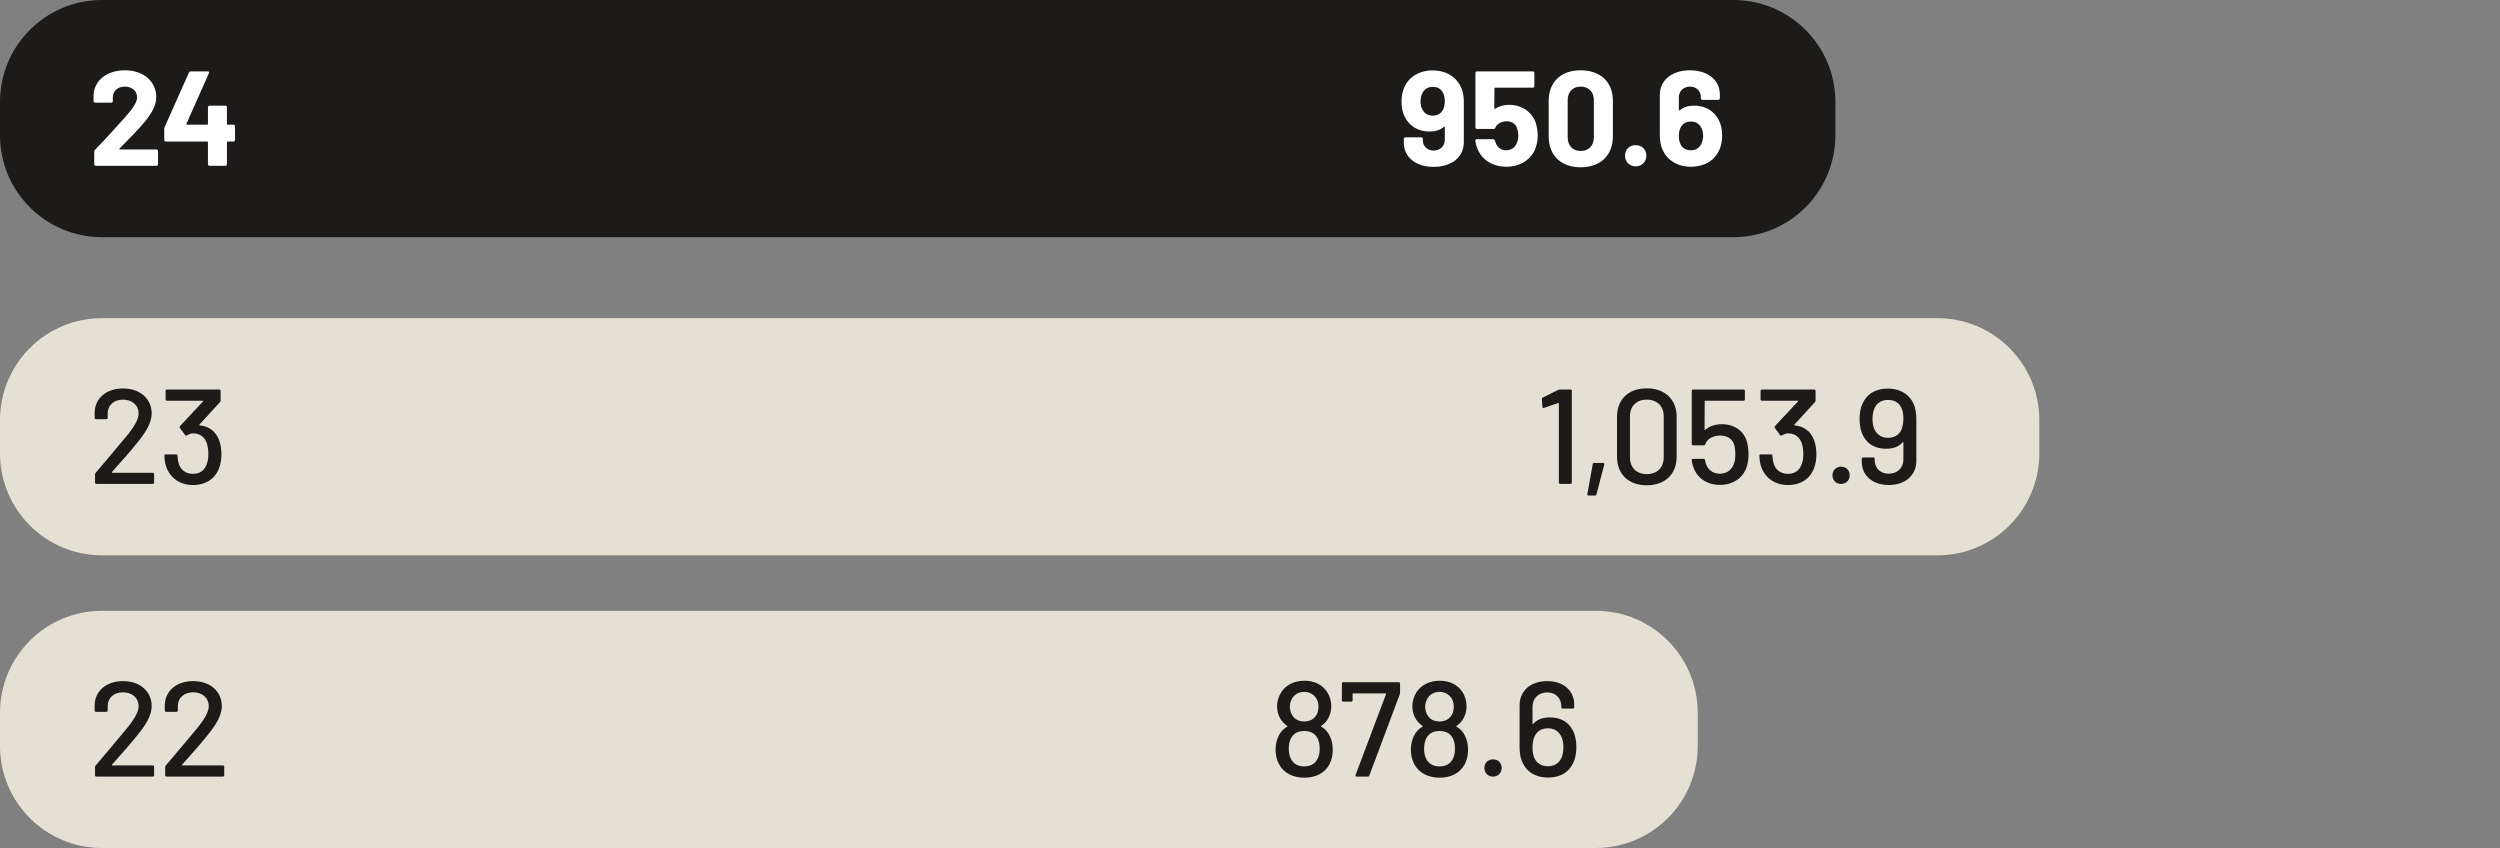 <?xml version="1.0" encoding="UTF-8"?>
<svg xmlns="http://www.w3.org/2000/svg" xmlns:xlink="http://www.w3.org/1999/xlink" version="1.1" id="Layer_1" x="0px" y="0px" viewBox="0 0 139 47.148" style="enable-background:new 0 0 139 47.148;" xml:space="preserve">
<rect x="0" y="0" width="139" height="47.148" fill="#808080" stroke="none"/>
<style type="text/css">
	.st0{fill:#E5E0D4;}
	.st1{fill:#1C1B1A;}
	.st2{fill:#FFFFFF;}
</style>
<g>
	<path class="st0" d="M5.669,17.689c-3.131,0-5.669,2.538-5.669,5.669v1.849   c0,3.131,2.538,5.669,5.669,5.669h102.047c3.131,0,5.67-2.538,5.67-5.669v-1.849   c0-3.131-2.539-5.669-5.67-5.669H5.669z"></path>
	<path class="st1" d="M105.717,23.893c-0.135,0.285-0.383,0.45-0.743,0.45   c-0.353,0-0.593-0.165-0.736-0.435c-0.09-0.158-0.127-0.375-0.127-0.615   c0-0.226,0.037-0.421,0.105-0.578c0.128-0.3,0.383-0.48,0.758-0.48   s0.638,0.172,0.765,0.487c0.06,0.15,0.09,0.33,0.09,0.533   C105.829,23.488,105.792,23.72,105.717,23.893 M106.444,22.58   c-0.218-0.615-0.742-0.974-1.485-0.974c-0.698,0-1.193,0.322-1.425,0.884   c-0.097,0.225-0.142,0.495-0.142,0.803c0,0.375,0.067,0.697,0.21,0.952   c0.232,0.45,0.659,0.705,1.259,0.705c0.353,0,0.683-0.083,0.931-0.36   c0.022-0.022,0.037-0.015,0.037,0.008v0.944c0,0.488-0.345,0.796-0.818,0.796   c-0.465,0-0.78-0.308-0.78-0.758v-0.068c0-0.045-0.03-0.075-0.075-0.075h-0.569   c-0.045,0-0.075,0.03-0.075,0.075v0.151c0,0.78,0.607,1.304,1.499,1.304   c0.908,0,1.537-0.524,1.537-1.349v-2.31   C106.548,23.045,106.511,22.79,106.444,22.58 M102.364,26.907   c0.277,0,0.479-0.202,0.479-0.479c0-0.285-0.194-0.48-0.479-0.48   c-0.277,0-0.48,0.195-0.48,0.48C101.884,26.705,102.087,26.907,102.364,26.907    M100.841,24.418c-0.18-0.428-0.524-0.713-1.049-0.766   c-0.03-0.007-0.038-0.03-0.023-0.045l1.14-1.245   c0.022-0.03,0.037-0.052,0.037-0.09v-0.539c0-0.045-0.03-0.075-0.075-0.075   h-2.909c-0.045,0-0.075,0.03-0.075,0.075v0.472c0,0.045,0.03,0.075,0.075,0.075   h1.995c0.022,0,0.03,0.015,0.015,0.037l-1.283,1.373   c-0.03,0.037-0.03,0.067-0.007,0.105l0.285,0.39   c0.022,0.038,0.067,0.045,0.105,0.023c0.112-0.06,0.217-0.113,0.322-0.113   c0.368,0,0.615,0.165,0.75,0.465c0.083,0.188,0.12,0.42,0.12,0.683   c0,0.217-0.03,0.427-0.097,0.585c-0.128,0.337-0.383,0.518-0.765,0.518   c-0.413,0-0.698-0.241-0.795-0.608c-0.03-0.105-0.053-0.263-0.06-0.398   c0-0.052-0.03-0.075-0.075-0.075h-0.578c-0.045,0-0.075,0.03-0.075,0.075   c0.008,0.18,0.03,0.405,0.098,0.6c0.21,0.615,0.75,1.027,1.485,1.027   c0.727,0,1.252-0.352,1.469-0.967c0.075-0.21,0.12-0.45,0.12-0.735   C100.991,24.935,100.938,24.658,100.841,24.418 M97.136,24.582   c-0.172-0.637-0.719-0.996-1.41-0.996c-0.345,0-0.675,0.104-0.915,0.314   c-0.023,0.015-0.038,0.008-0.038-0.022l0.008-1.568   c0-0.015,0.015-0.03,0.03-0.03h2.13c0.045,0,0.075-0.03,0.075-0.075v-0.472   c0-0.045-0.03-0.075-0.075-0.075h-2.804c-0.045,0-0.075,0.03-0.075,0.075v2.954   c0,0.045,0.03,0.075,0.075,0.075h0.599c0.045,0,0.067-0.022,0.082-0.067   c0.09-0.3,0.443-0.48,0.826-0.48c0.405,0,0.72,0.202,0.795,0.592   c0.038,0.173,0.045,0.338,0.045,0.458c0,0.12-0.007,0.3-0.052,0.435   c-0.098,0.398-0.405,0.638-0.811,0.638c-0.397,0-0.683-0.233-0.788-0.6   c-0.015-0.053-0.03-0.105-0.037-0.158c-0.008-0.045-0.03-0.067-0.075-0.067   h-0.592c-0.045,0-0.075,0.03-0.067,0.075c0.007,0.127,0.037,0.24,0.082,0.367   c0.202,0.608,0.749,1.005,1.485,1.005c0.743,0,1.312-0.405,1.5-1.042   c0.067-0.225,0.089-0.443,0.089-0.653C97.218,25.085,97.203,24.852,97.136,24.582    M91.556,26.361c-0.562,0-0.93-0.361-0.93-0.923v-2.296   c0-0.562,0.368-0.922,0.93-0.922c0.578,0,0.946,0.36,0.946,0.922v2.296   C92.502,26,92.134,26.361,91.556,26.361 M91.556,26.982   c1.013,0,1.665-0.614,1.665-1.589v-2.221c0-0.967-0.652-1.581-1.665-1.581   c-1.012,0-1.649,0.614-1.649,1.581v2.221   C89.907,26.368,90.544,26.982,91.556,26.982 M88.324,27.552h0.359   c0.044,0,0.074-0.03,0.082-0.067l0.433-1.665   c0.015-0.052-0.015-0.082-0.067-0.082h-0.493c-0.045,0-0.075,0.023-0.082,0.067   l-0.299,1.665C88.249,27.515,88.272,27.552,88.324,27.552 M86.629,21.681l-0.855,0.427   c-0.037,0.015-0.045,0.052-0.045,0.09l0.03,0.427   c0.008,0.06,0.045,0.068,0.09,0.053l0.788-0.27   c0.015-0.008,0.037,0,0.037,0.022v4.402c0,0.045,0.03,0.075,0.075,0.075h0.57   c0.045,0,0.074-0.03,0.074-0.075v-5.099c0-0.045-0.029-0.075-0.074-0.075h-0.592   C86.697,21.658,86.659,21.666,86.629,21.681 M12.161,24.418   c-0.18-0.428-0.524-0.713-1.049-0.766c-0.03-0.007-0.038-0.03-0.023-0.045   l1.139-1.245c0.023-0.03,0.038-0.052,0.038-0.09v-0.539   c0-0.045-0.03-0.075-0.075-0.075H9.282c-0.045,0-0.075,0.03-0.075,0.075v0.472   c0,0.045,0.03,0.075,0.075,0.075H11.277c0.022,0,0.03,0.015,0.015,0.037   l-1.283,1.373c-0.03,0.037-0.03,0.067-0.007,0.105l0.285,0.39   c0.022,0.038,0.067,0.045,0.105,0.023c0.112-0.06,0.217-0.113,0.322-0.113   c0.368,0,0.615,0.165,0.75,0.465c0.083,0.188,0.12,0.42,0.12,0.683   c0,0.217-0.03,0.427-0.097,0.585c-0.128,0.337-0.383,0.518-0.765,0.518   c-0.413,0-0.698-0.241-0.795-0.608c-0.03-0.105-0.053-0.263-0.06-0.398   c0-0.052-0.03-0.075-0.075-0.075h-0.578c-0.045,0-0.075,0.03-0.075,0.075   c0.008,0.18,0.03,0.405,0.098,0.6c0.21,0.615,0.75,1.027,1.485,1.027   c0.727,0,1.252-0.352,1.469-0.967c0.075-0.21,0.12-0.45,0.12-0.735   C12.311,24.935,12.258,24.658,12.161,24.418 M6.221,26.248   c0.555-0.623,1.088-1.215,1.538-1.793c0.435-0.548,0.674-1.028,0.674-1.47   c0-0.788-0.614-1.387-1.597-1.387c-0.893,0-1.544,0.517-1.574,1.312v0.322   c0,0.045,0.03,0.075,0.075,0.075h0.576c0.045,0,0.075-0.03,0.075-0.075v-0.225   c-0.007-0.472,0.338-0.787,0.848-0.787c0.518,0,0.871,0.315,0.871,0.78   c0,0.322-0.27,0.772-0.706,1.29c-0.532,0.63-1.088,1.313-1.679,1.996   C5.292,26.315,5.284,26.338,5.284,26.375v0.457c0,0.045,0.03,0.075,0.075,0.075   h3.134c0.045,0,0.075-0.03,0.075-0.075V26.36c0-0.045-0.03-0.074-0.075-0.074   H6.244C6.221,26.286,6.206,26.271,6.221,26.248"></path>
	<path class="st0" d="M5.669,33.961c-3.131,0-5.669,2.538-5.669,5.669v1.849   c0,3.131,2.538,5.669,5.669,5.669h83.055c3.131,0,5.669-2.538,5.669-5.669v-1.849   c0-3.131-2.538-5.669-5.669-5.669H5.669z"></path>
	<path class="st1" d="M86.822,42.122c-0.128,0.3-0.383,0.481-0.758,0.481   s-0.638-0.173-0.766-0.488c-0.06-0.15-0.09-0.33-0.09-0.533   c0-0.233,0.03-0.465,0.113-0.638c0.135-0.285,0.383-0.45,0.743-0.45   c0.353,0,0.593,0.165,0.735,0.435c0.083,0.158,0.128,0.375,0.128,0.616   C86.927,41.77,86.889,41.965,86.822,42.122 M87.436,40.592   c-0.232-0.45-0.659-0.704-1.26-0.704c-0.352,0-0.682,0.082-0.93,0.359   c-0.023,0.022-0.038,0.015-0.038-0.008V39.295c0-0.488,0.346-0.796,0.818-0.796   c0.458,0,0.781,0.308,0.781,0.758v0.068c0,0.045,0.03,0.075,0.075,0.075h0.569   c0.045,0,0.075-0.03,0.075-0.075v-0.15c0-0.781-0.607-1.305-1.5-1.305   c-0.907,0-1.537,0.524-1.537,1.35v2.31c0,0.262,0.03,0.517,0.105,0.727   c0.217,0.615,0.735,0.975,1.485,0.975c0.698,0,1.192-0.322,1.425-0.885   c0.09-0.225,0.142-0.495,0.142-0.802C87.646,41.169,87.579,40.847,87.436,40.592    M83.011,43.179c0.278,0,0.48-0.202,0.48-0.479c0-0.285-0.195-0.48-0.48-0.48   c-0.277,0-0.479,0.195-0.479,0.48C82.532,42.977,82.734,43.179,83.011,43.179    M80.732,42.272c-0.143,0.225-0.375,0.338-0.69,0.338   c-0.338,0-0.563-0.12-0.713-0.36c-0.098-0.158-0.15-0.368-0.15-0.615   c0-0.241,0.045-0.458,0.142-0.623c0.135-0.233,0.368-0.368,0.713-0.368   c0.353,0,0.6,0.135,0.735,0.39c0.083,0.15,0.128,0.345,0.128,0.593   C80.897,41.905,80.837,42.115,80.732,42.272 M79.336,38.889   c0.128-0.262,0.383-0.42,0.691-0.42c0.345,0,0.585,0.173,0.712,0.413   c0.06,0.12,0.09,0.255,0.09,0.383c0,0.195-0.03,0.367-0.12,0.502   c-0.142,0.225-0.375,0.346-0.675,0.346c-0.293,0-0.518-0.113-0.66-0.338   c-0.083-0.128-0.135-0.293-0.135-0.503C79.239,39.152,79.276,39.017,79.336,38.889    M81.466,40.937c-0.105-0.24-0.277-0.42-0.487-0.54   c-0.022-0.007-0.022-0.022,0-0.037c0.143-0.09,0.262-0.21,0.352-0.353   c0.128-0.202,0.21-0.45,0.21-0.735c0-0.293-0.082-0.578-0.24-0.81   c-0.247-0.375-0.674-0.614-1.259-0.614c-0.548,0-1.013,0.232-1.268,0.614   c-0.15,0.225-0.247,0.502-0.247,0.81c0,0.27,0.075,0.518,0.202,0.72   c0.097,0.15,0.225,0.27,0.367,0.375c0.015,0.015,0.015,0.03-0.007,0.037   c-0.203,0.113-0.367,0.285-0.48,0.518c-0.097,0.202-0.165,0.465-0.165,0.758   c0,0.3,0.068,0.585,0.195,0.817c0.262,0.487,0.78,0.742,1.403,0.742   c0.652,0,1.132-0.27,1.379-0.712c0.12-0.217,0.203-0.487,0.203-0.84   C81.624,41.402,81.564,41.132,81.466,40.937 M75.429,43.179h0.623   c0.037,0,0.067-0.015,0.082-0.06l1.695-4.522   c0.007-0.03,0.015-0.06,0.015-0.09v-0.502c0-0.045-0.03-0.075-0.075-0.075   h-3.082c-0.045,0-0.075,0.022-0.075,0.075l-0.007,0.929   c0,0.045,0.029,0.075,0.074,0.075h0.45c0.045,0,0.075-0.03,0.075-0.075v-0.352   c0-0.015,0.015-0.03,0.03-0.03h1.808c0.023,0,0.03,0.022,0.023,0.037   l-1.696,4.5C75.354,43.142,75.376,43.179,75.429,43.179 M73.209,42.272   c-0.142,0.225-0.375,0.338-0.69,0.338c-0.338,0-0.563-0.12-0.713-0.36   c-0.097-0.158-0.15-0.368-0.15-0.615c0-0.241,0.045-0.458,0.143-0.623   c0.135-0.233,0.367-0.368,0.713-0.368c0.352,0,0.6,0.135,0.735,0.39   c0.083,0.15,0.128,0.345,0.128,0.593C73.375,41.905,73.315,42.115,73.209,42.272    M71.814,38.889c0.127-0.262,0.382-0.42,0.69-0.42   c0.345,0,0.585,0.173,0.713,0.413c0.06,0.12,0.09,0.255,0.09,0.383   c0,0.195-0.03,0.367-0.12,0.502c-0.143,0.225-0.375,0.346-0.675,0.346   c-0.293,0-0.518-0.113-0.661-0.338c-0.082-0.128-0.135-0.293-0.135-0.503   C71.716,39.152,71.754,39.017,71.814,38.889 M73.944,40.937   c-0.105-0.24-0.277-0.42-0.487-0.54c-0.023-0.007-0.023-0.022,0-0.037   c0.142-0.09,0.262-0.21,0.352-0.353c0.127-0.202,0.21-0.45,0.21-0.735   c0-0.293-0.083-0.578-0.24-0.81c-0.247-0.375-0.675-0.614-1.26-0.614   c-0.548,0-1.013,0.232-1.267,0.614c-0.15,0.225-0.247,0.502-0.247,0.81   c0,0.27,0.074,0.518,0.202,0.72c0.097,0.15,0.224,0.27,0.367,0.375   c0.015,0.015,0.015,0.03-0.008,0.037c-0.202,0.113-0.367,0.285-0.479,0.518   c-0.098,0.202-0.165,0.465-0.165,0.758c0,0.3,0.067,0.585,0.195,0.817   c0.262,0.487,0.779,0.742,1.402,0.742c0.653,0,1.133-0.27,1.38-0.712   c0.12-0.217,0.202-0.487,0.202-0.84C74.101,41.402,74.041,41.132,73.944,40.937    M10.121,42.52c0.555-0.623,1.088-1.215,1.538-1.793   c0.435-0.548,0.674-1.028,0.674-1.47c0-0.788-0.614-1.387-1.597-1.387   c-0.893,0-1.544,0.517-1.574,1.312v0.322c0,0.045,0.03,0.075,0.075,0.075h0.576   c0.045,0,0.075-0.03,0.075-0.075v-0.225c-0.007-0.472,0.338-0.787,0.848-0.787   c0.518,0,0.871,0.315,0.871,0.78c0,0.322-0.27,0.772-0.706,1.29   c-0.532,0.63-1.088,1.313-1.679,1.996C9.192,42.587,9.184,42.61,9.184,42.647   v0.457c0,0.045,0.03,0.075,0.075,0.075h3.134c0.045,0,0.075-0.03,0.075-0.075   v-0.472c0-0.045-0.03-0.074-0.075-0.074h-2.25   C10.121,42.558,10.106,42.543,10.121,42.52 M6.221,42.52   c0.555-0.623,1.088-1.215,1.538-1.793c0.435-0.548,0.674-1.028,0.674-1.47   c0-0.788-0.614-1.387-1.597-1.387c-0.893,0-1.544,0.517-1.574,1.312v0.322   c0,0.045,0.03,0.075,0.075,0.075h0.576c0.045,0,0.075-0.03,0.075-0.075v-0.225   c-0.007-0.472,0.338-0.787,0.848-0.787c0.518,0,0.871,0.315,0.871,0.78   c0,0.322-0.27,0.772-0.706,1.29c-0.532,0.63-1.088,1.313-1.679,1.996   C5.292,42.587,5.284,42.61,5.284,42.647v0.457c0,0.045,0.03,0.075,0.075,0.075   h3.134c0.045,0,0.075-0.03,0.075-0.075v-0.472c0-0.045-0.03-0.074-0.075-0.074   H6.244C6.221,42.558,6.206,42.543,6.221,42.52"></path>
	<path class="st1" d="M5.669,0c-3.131,0-5.669,2.538-5.669,5.669v1.849   c0,3.131,2.538,5.669,5.669,5.669h90.709c3.131,0,5.669-2.538,5.669-5.669V5.669   C102.047,2.538,99.509,0,96.378,0H5.669z"></path>
	<path class="st2" d="M94.582,8.026c-0.113,0.202-0.293,0.33-0.571,0.33   c-0.27,0-0.465-0.12-0.57-0.33c-0.06-0.128-0.098-0.285-0.098-0.458   c0-0.165,0.03-0.36,0.113-0.503c0.112-0.202,0.3-0.307,0.563-0.307   c0.255,0,0.428,0.105,0.548,0.3c0.09,0.135,0.127,0.322,0.127,0.495   C94.694,7.733,94.649,7.898,94.582,8.026 M95.563,6.675   c-0.262-0.524-0.771-0.801-1.364-0.801c-0.293,0-0.571,0.059-0.811,0.262   c-0.022,0.015-0.045,0.007-0.045-0.023V5.417c0-0.353,0.263-0.601,0.623-0.601   c0.353,0,0.601,0.248,0.601,0.578v0.068c0,0.052,0.037,0.09,0.09,0.09h0.876   c0.053,0,0.09-0.038,0.09-0.09V5.25c0-0.802-0.674-1.341-1.657-1.341   c-0.997,0-1.679,0.539-1.679,1.364V7.531c0,0.262,0.037,0.517,0.127,0.735   c0.247,0.629,0.839,1.004,1.605,1.004c0.758,0,1.335-0.367,1.582-0.952   c0.097-0.217,0.15-0.48,0.15-0.78C95.751,7.208,95.691,6.915,95.563,6.675    M90.944,9.248c0.337,0,0.592-0.248,0.592-0.592c0-0.345-0.247-0.585-0.592-0.585   S90.352,8.311,90.352,8.656C90.352,9,90.599,9.248,90.944,9.248 M87.884,8.394   c-0.435,0-0.721-0.293-0.721-0.758V5.573c0-0.465,0.286-0.758,0.721-0.758   c0.45,0,0.735,0.293,0.735,0.758v2.063C88.619,8.101,88.334,8.394,87.884,8.394    M87.884,9.3c1.102,0,1.792-0.659,1.792-1.717V5.603   c0-1.043-0.69-1.694-1.792-1.694c-1.095,0-1.777,0.651-1.777,1.694v1.98   C86.107,8.641,86.789,9.3,87.884,9.3 M85.386,6.825   c-0.217-0.614-0.779-0.996-1.485-0.996c-0.27,0-0.54,0.067-0.773,0.217   c-0.022,0.015-0.045,0.015-0.045-0.023l0.008-1.11   c0-0.03,0.015-0.038,0.037-0.038h2.093c0.053,0,0.09-0.037,0.09-0.09V4.058   c0-0.052-0.037-0.089-0.09-0.089h-3.097c-0.052,0-0.09,0.037-0.09,0.089v3.022   c0,0.053,0.038,0.09,0.09,0.09h0.922c0.052,0,0.082-0.03,0.097-0.075   c0.083-0.217,0.353-0.352,0.631-0.352s0.51,0.142,0.578,0.405   c0.052,0.135,0.067,0.262,0.067,0.39c0,0.128-0.022,0.285-0.075,0.39   c-0.097,0.278-0.322,0.428-0.6,0.428c-0.27,0-0.48-0.143-0.578-0.405   c-0.015-0.038-0.038-0.083-0.045-0.128c-0.015-0.052-0.045-0.082-0.098-0.082   h-0.906c-0.06,0-0.098,0.037-0.09,0.097c0.022,0.135,0.052,0.278,0.112,0.413   c0.24,0.622,0.839,1.019,1.612,1.019c0.788,0,1.403-0.412,1.627-1.042   c0.075-0.21,0.12-0.442,0.12-0.69C85.498,7.313,85.461,7.073,85.386,6.825    M79.656,6.429c-0.255,0-0.427-0.106-0.547-0.301   c-0.091-0.135-0.128-0.322-0.128-0.495c0-0.18,0.045-0.345,0.113-0.473   c0.105-0.202,0.292-0.33,0.57-0.33c0.27,0,0.465,0.12,0.57,0.33   c0.06,0.128,0.098,0.285,0.098,0.458c0,0.165-0.03,0.36-0.113,0.503   C80.107,6.323,79.919,6.429,79.656,6.429 M81.261,4.92   c-0.255-0.629-0.839-1.004-1.605-1.004c-0.757,0-1.334,0.367-1.582,0.952   c-0.097,0.217-0.15,0.48-0.15,0.78c0,0.33,0.06,0.623,0.188,0.863   c0.262,0.524,0.772,0.802,1.364,0.802c0.293,0,0.571-0.06,0.811-0.263   c0.022-0.015,0.045-0.007,0.045,0.023v0.697c0,0.353-0.263,0.601-0.623,0.601   c-0.353,0-0.601-0.248-0.601-0.578V7.725c0-0.052-0.037-0.09-0.089-0.09h-0.877   c-0.053,0-0.09,0.038-0.09,0.09v0.211c0,0.802,0.674,1.342,1.649,1.342   c1.006,0,1.687-0.54,1.687-1.365V5.656C81.388,5.393,81.351,5.139,81.261,4.92    M12.978,6.931h-0.322c-0.023,0-0.038-0.015-0.038-0.037V5.964   c0-0.053-0.037-0.09-0.09-0.09h-0.876c-0.053,0-0.09,0.037-0.09,0.09v0.93   c0,0.022-0.015,0.037-0.038,0.037h-1.14c-0.022,0-0.03-0.022-0.022-0.045   L11.614,4.074c0.03-0.068,0-0.105-0.067-0.105h-0.938   c-0.045,0-0.082,0.015-0.105,0.067L9.154,7.066   C9.139,7.111,9.132,7.141,9.132,7.178v0.6c0,0.052,0.037,0.09,0.09,0.09   h2.302c0.023,0,0.038,0.015,0.038,0.037v1.223c0,0.052,0.037,0.09,0.09,0.09   h0.876c0.053,0,0.09-0.038,0.09-0.09V7.905c0-0.022,0.015-0.037,0.038-0.037   h0.322c0.053,0,0.09-0.038,0.09-0.09V7.021   C13.068,6.968,13.031,6.931,12.978,6.931 M6.641,8.266   c0.54-0.548,1.036-1.043,1.425-1.515C8.463,6.264,8.688,5.828,8.688,5.393   c0-0.818-0.659-1.484-1.747-1.484c-0.952,0-1.687,0.524-1.739,1.356v0.353   c0,0.052,0.037,0.09,0.09,0.09h0.891c0.053,0,0.09-0.038,0.09-0.09V5.431   c-0.007-0.367,0.263-0.615,0.668-0.615c0.405,0,0.683,0.248,0.683,0.6   c0,0.278-0.285,0.675-0.69,1.126C6.431,7.088,5.891,7.718,5.284,8.326   C5.254,8.356,5.239,8.393,5.239,8.438v0.69c0,0.052,0.038,0.09,0.09,0.09h3.367   c0.052,0,0.09-0.038,0.09-0.09v-0.727c0-0.053-0.038-0.09-0.09-0.09H6.664   C6.633,8.311,6.618,8.289,6.641,8.266"></path>
</g>
</svg>
